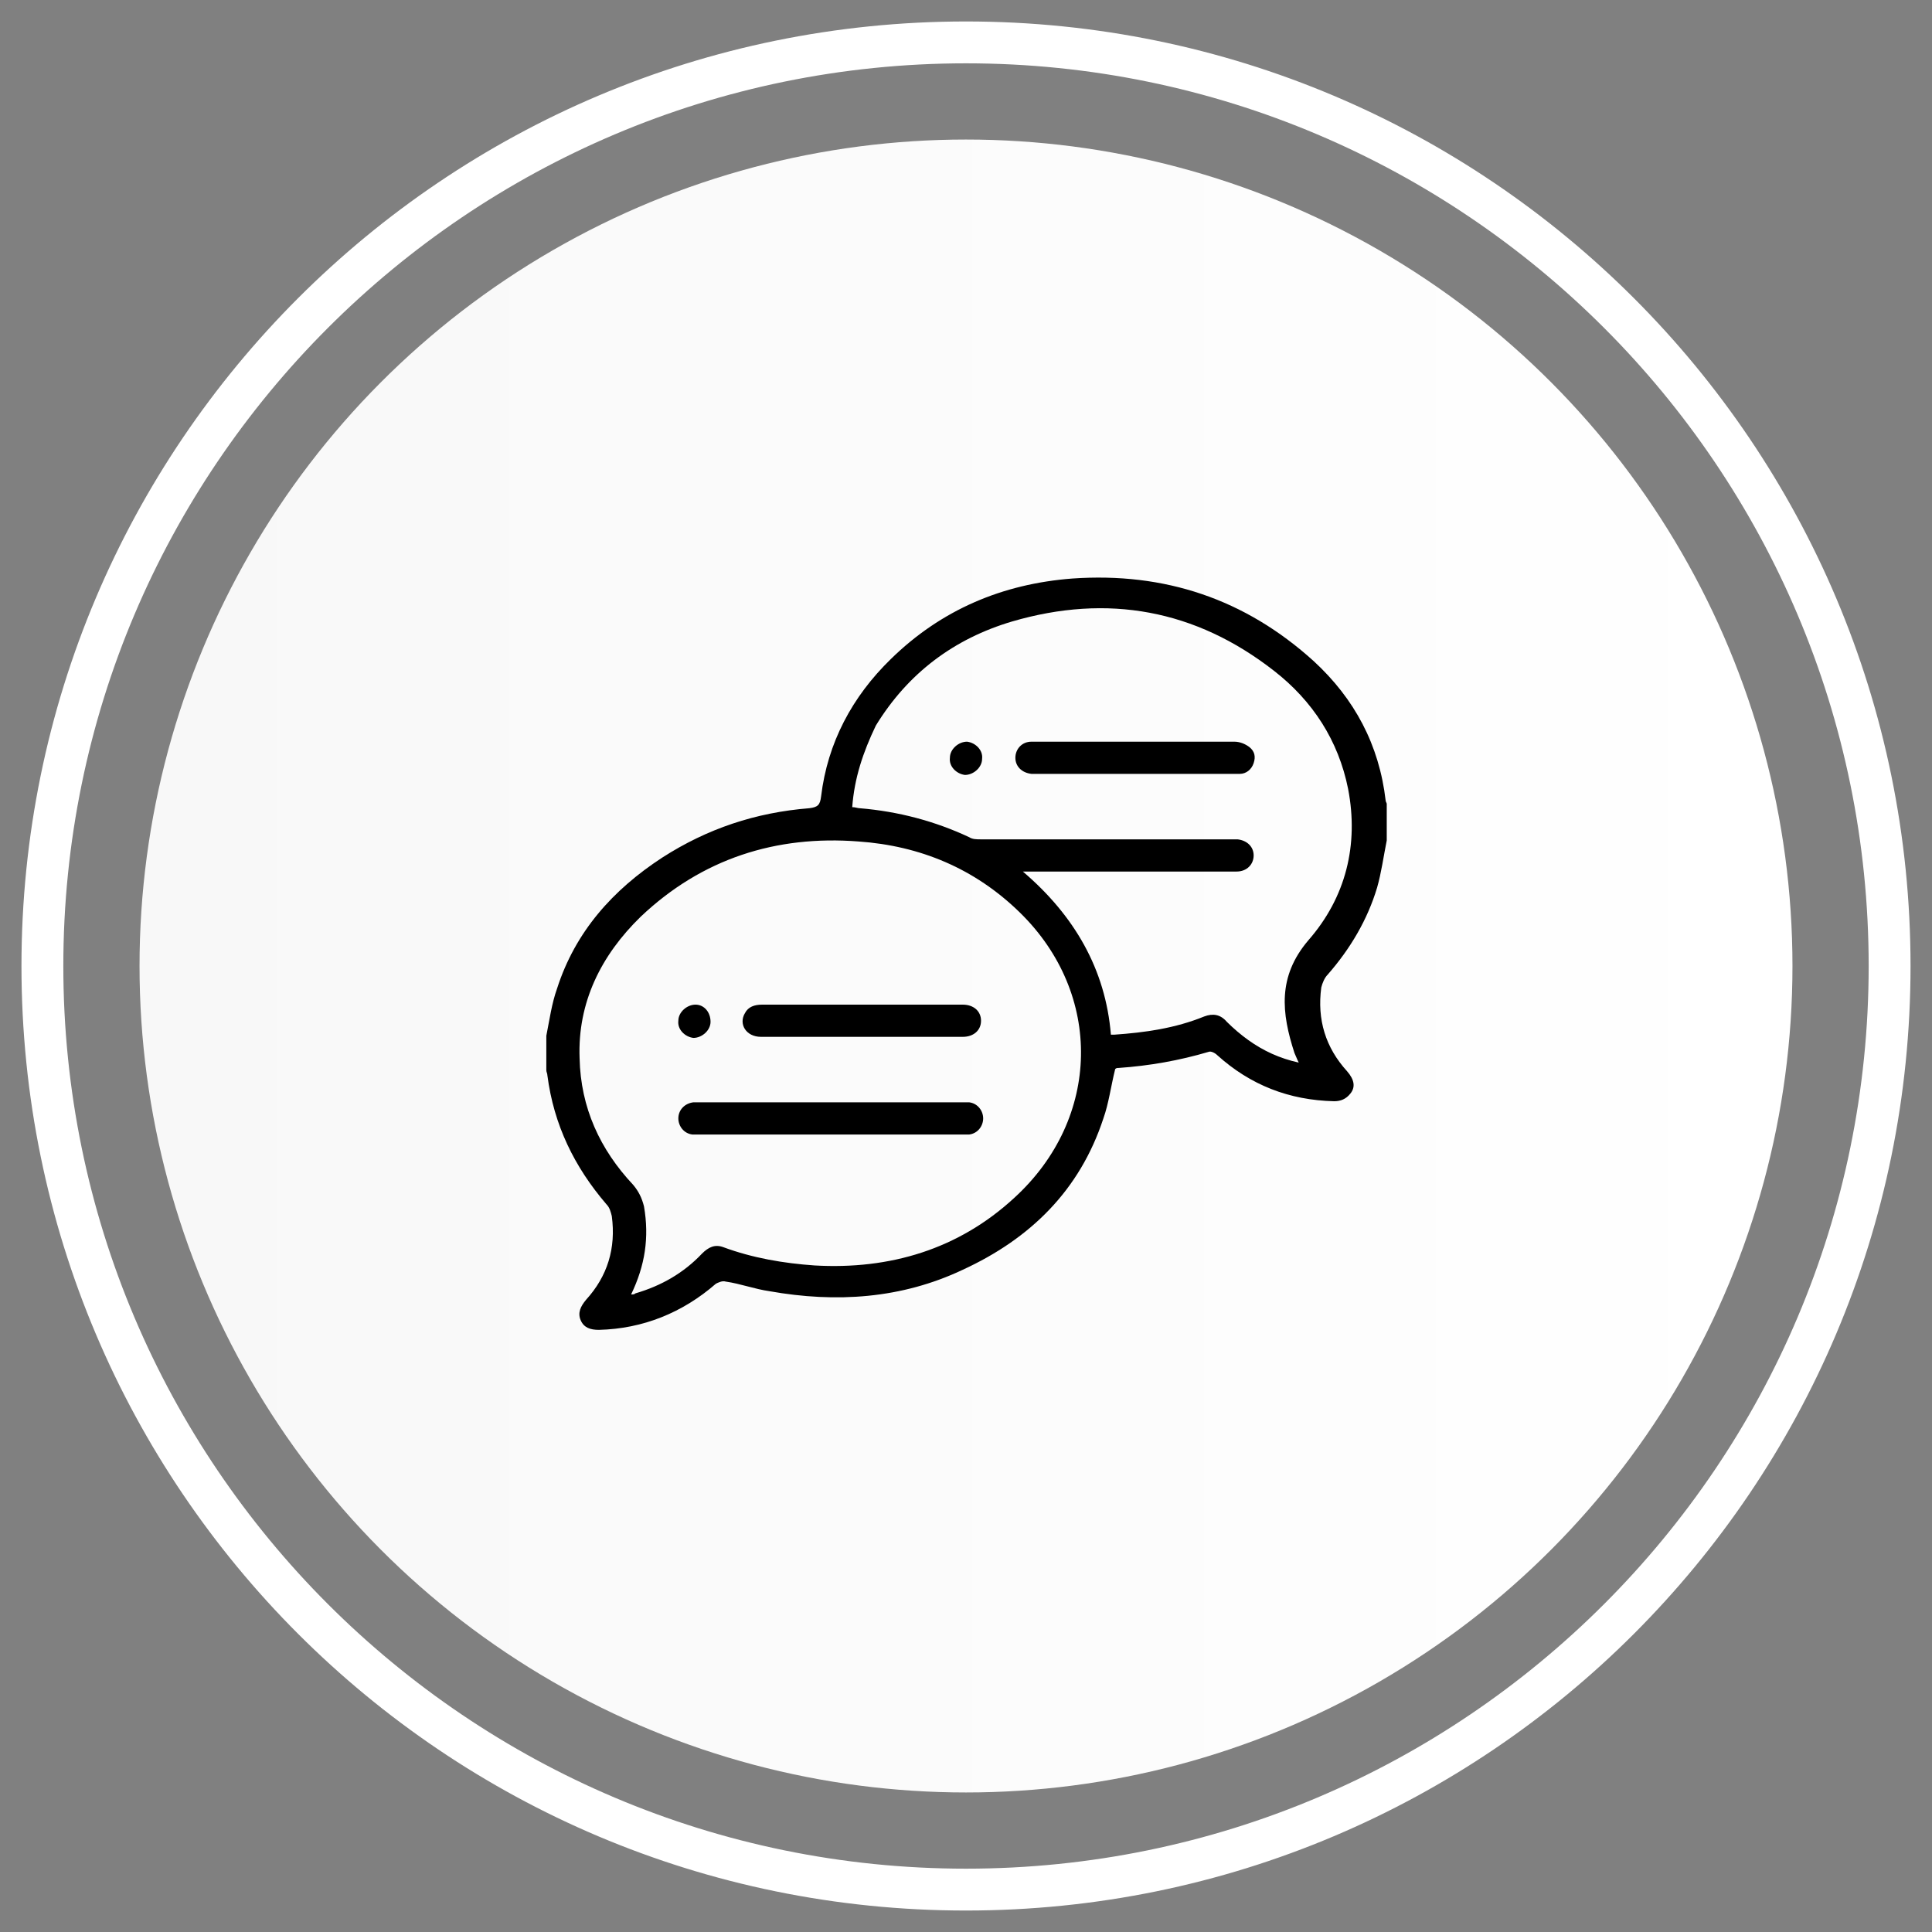 <svg xmlns="http://www.w3.org/2000/svg" xmlns:xlink="http://www.w3.org/1999/xlink" id="Layer_1" x="0px" y="0px" viewBox="0 0 180 180" style="enable-background:new 0 0 180 180;" xml:space="preserve"><rect x="0" y="0" width="180" height="180" fill="#808080" stroke="none"/><style type="text/css">	.st0{fill:#FFFFFF;}	.st1{fill:url(#SVGID_1_);}</style><g>	<g>		<path class="st0" d="M90,5.9c46.4,0,84.1,37.7,84.1,84.1s-37.7,84.1-84.1,84.1S5.9,136.4,5.9,90S43.6,5.9,90,5.9 M90,2   C41.4,2,2,41.4,2,90s39.4,88,88,88s88-39.4,88-88S138.6,2,90,2L90,2z"></path>	</g>			<linearGradient id="SVGID_1_" gradientUnits="userSpaceOnUse" x1="13" y1="2" x2="167" y2="2" gradientTransform="matrix(1 0 0 1 0 88)">		<stop offset="1.258478e-02" style="stop-color:#F8F8F8"></stop>		<stop offset="0.995" style="stop-color:#FFFFFF"></stop>	</linearGradient>	<circle class="st1" cx="90" cy="90" r="77"></circle></g><g>	<path d="M50.9,96.5c0.3-1.5,0.5-3,1-4.4c1.7-5.3,5.2-9.2,9.8-12.2c4.2-2.7,8.7-4.2,13.7-4.6c0.8-0.1,1-0.3,1.1-1.1  c0.6-5,2.9-9.3,6.5-12.8c4.7-4.6,10.4-7,16.9-7.5c8.6-0.6,16.1,1.9,22.5,7.7c3.8,3.5,6.1,7.8,6.7,13c0,0.1,0.1,0.2,0.1,0.3  c0,1.1,0,2.2,0,3.4c-0.3,1.5-0.5,3-0.9,4.4c-0.9,3-2.5,5.7-4.6,8.1c-0.3,0.3-0.5,0.8-0.6,1.2c-0.4,3,0.4,5.6,2.4,7.8  c0.7,0.8,0.8,1.5,0.3,2.1c-0.4,0.5-0.9,0.7-1.5,0.7c-4.2-0.1-7.8-1.5-10.9-4.3c-0.2-0.2-0.6-0.4-0.8-0.3c-2.7,0.8-5.5,1.3-8.4,1.5  c-0.1,0-0.2,0-0.3,0.1c-0.4,1.6-0.6,3.2-1.1,4.6c-2.2,6.7-6.8,11.2-13.1,14.1c-5.7,2.7-11.8,3.1-18,2c-1.4-0.2-2.7-0.7-4.1-0.9  c-0.3-0.1-0.7,0.1-0.9,0.2c-3.1,2.7-6.8,4.2-10.9,4.3c-0.8,0-1.4-0.2-1.7-0.9c-0.3-0.7,0-1.3,0.5-1.9c2-2.2,2.8-4.8,2.4-7.8  c-0.1-0.4-0.2-0.8-0.5-1.1c-3-3.5-4.9-7.4-5.5-12c0-0.2-0.1-0.3-0.1-0.5C50.9,98.7,50.9,97.6,50.9,96.5z M58.8,120.6  c0.2,0,0.3,0,0.4-0.1c2.4-0.7,4.5-1.9,6.2-3.7c0.6-0.6,1.2-0.9,2-0.6c2.7,1,5.6,1.5,8.5,1.7c7,0.4,13.4-1.5,18.6-6.3  c8.1-7.4,8.3-19,0.5-26.6c-4.2-4.1-9.3-6.2-15-6.6c-7.7-0.6-14.6,1.6-20.3,7c-3.7,3.6-5.9,8-5.7,13.2c0.1,4.6,1.9,8.5,5,11.8  c0.5,0.6,0.8,1.2,1,2C60.5,115.3,60.1,117.9,58.8,120.6z M79.4,75.2c0.3,0,0.5,0.1,0.7,0.1c3.6,0.3,7,1.2,10.2,2.7  c0.3,0.2,0.7,0.2,1.1,0.2c7.7,0,15.5,0,23.2,0c0.2,0,0.5,0,0.7,0c0.9,0.1,1.5,0.7,1.5,1.5s-0.6,1.5-1.6,1.5c-0.2,0-0.5,0-0.7,0  c-6.1,0-12.1,0-18.2,0c-0.3,0-0.5,0-1,0c4.8,4.1,7.7,9.1,8.2,15.2c0.2,0,0.2,0,0.3,0c2.9-0.2,5.7-0.6,8.4-1.7  c0.8-0.3,1.5-0.2,2.1,0.5c0.6,0.6,1.3,1.2,2,1.7c1.4,1,2.9,1.7,4.7,2.1c-0.2-0.4-0.3-0.7-0.4-0.9c-1.2-3.7-1.6-7.1,1.3-10.5  c3.5-4,4.7-8.9,3.7-14.1c-0.9-4.5-3.3-8.2-6.9-11c-7.3-5.7-15.5-7.2-24.4-4.6c-5.4,1.6-9.7,4.8-12.7,9.7  C80.4,70.1,79.6,72.5,79.4,75.2z"></path>	<path d="M77.4,102.7c4,0,8,0,12.1,0c0.3,0,0.5,0,0.8,0c0.8,0.1,1.3,0.8,1.3,1.5s-0.5,1.4-1.3,1.5c-0.2,0-0.5,0-0.7,0  c-8.2,0-16.3,0-24.5,0c-0.2,0-0.4,0-0.6,0c-0.8-0.1-1.3-0.8-1.3-1.5c0-0.8,0.6-1.4,1.4-1.5c0.3,0,0.5,0,0.8,0  C69.3,102.7,73.3,102.7,77.4,102.7z"></path>	<path d="M80.3,96.6c-3.1,0-6.3,0-9.4,0c-1.4,0-2.1-1.2-1.5-2.2c0.3-0.6,0.9-0.8,1.6-0.8c5.3,0,10.7,0,16,0c0.9,0,1.8,0,2.7,0  c1,0,1.7,0.6,1.7,1.5s-0.7,1.5-1.7,1.5C86.7,96.6,83.5,96.6,80.3,96.6z"></path>	<path d="M66.2,95.2c0,0.8-0.8,1.5-1.6,1.5c-0.8-0.1-1.5-0.8-1.4-1.6c0-0.8,0.8-1.5,1.6-1.5C65.6,93.6,66.2,94.3,66.2,95.2z"></path>	<path d="M105.7,69.1c3.1,0,6.2,0,9.3,0c0.5,0,1,0.2,1.4,0.5c0.5,0.4,0.6,0.9,0.4,1.5s-0.7,1-1.3,1c-0.5,0-0.9,0-1.4,0  c-5.8,0-11.5,0-17.3,0c-0.2,0-0.5,0-0.7,0c-0.9-0.1-1.5-0.7-1.5-1.5s0.6-1.5,1.5-1.5c1.7,0,3.4,0,5.1,0  C102.7,69.1,104.2,69.1,105.7,69.1z"></path>	<path d="M91.5,70.7c0,0.8-0.8,1.5-1.6,1.5c-0.8-0.1-1.5-0.8-1.4-1.6c0-0.8,0.8-1.5,1.6-1.5C90.9,69.2,91.6,69.9,91.5,70.7z"></path></g></svg>